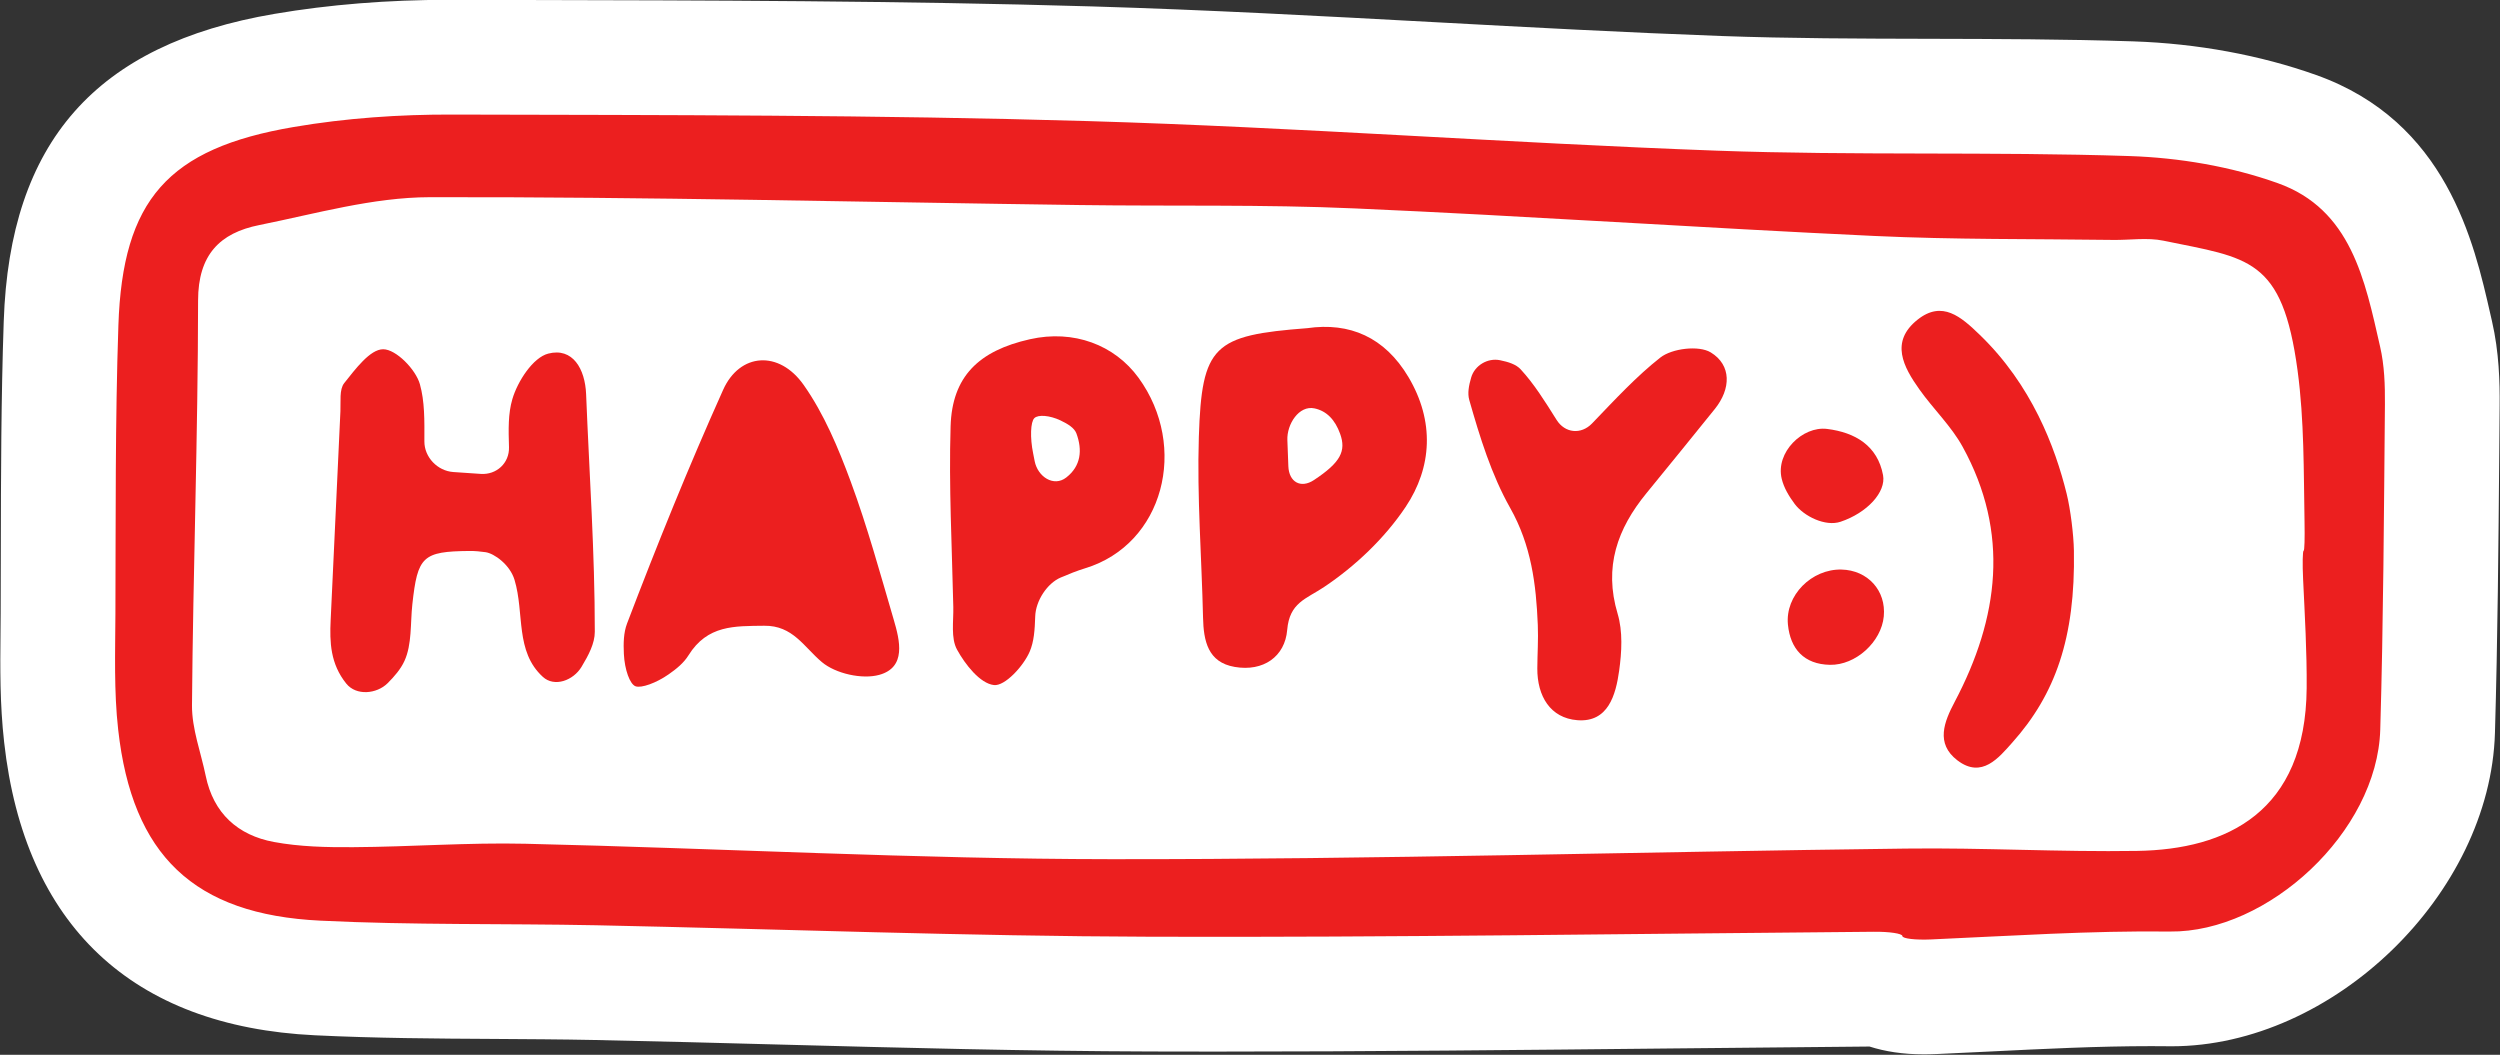 <?xml version="1.0" encoding="UTF-8" standalone="no"?><svg xmlns="http://www.w3.org/2000/svg" xmlns:xlink="http://www.w3.org/1999/xlink" fill="#000000" height="158.9" preserveAspectRatio="xMidYMid meet" version="1" viewBox="61.7 170.6 376.6 158.9" width="376.6" zoomAndPan="magnify"><rect x="61.7" y="170.6" width="376.6" height="158.9" fill="#333333" stroke="none"/><g><g id="change1_1"><path d="M 351.496 329.426 C 348.344 329.426 345.637 328.992 343.324 328.25 C 333.492 328.332 323.695 328.434 313.898 328.535 C 291.258 328.77 267.848 329.012 244.781 329.012 C 241.547 329.012 238.312 329.008 235.078 328.996 C 216.375 328.938 197.473 328.438 179.191 327.953 C 169.973 327.707 160.438 327.453 151.086 327.262 C 146.172 327.164 141.105 327.137 136.203 327.105 C 127.391 327.055 118.273 327 109.137 326.555 C 81.582 325.23 65.391 309.965 62.324 282.406 C 61.672 276.629 61.727 271.188 61.777 265.926 C 61.785 264.938 61.797 263.953 61.801 262.969 C 61.816 259.859 61.82 256.742 61.824 253.625 C 61.844 242.324 61.863 230.641 62.262 219.016 C 63.164 191.988 76.129 177.262 103.066 172.688 C 111.281 171.285 120.125 170.574 129.344 170.574 L 139.828 170.598 C 168.102 170.656 197.336 170.715 226.191 171.566 C 243.469 172.078 260.914 173.023 277.785 173.938 C 291.961 174.707 306.621 175.5 320.969 176.023 C 331.289 176.398 341.953 176.422 352.262 176.445 C 362.32 176.469 372.723 176.492 383.074 176.832 C 392.684 177.152 402.199 178.906 410.594 181.895 C 430.262 188.883 434.391 207.086 436.859 217.965 L 437.09 218.973 C 438.172 223.664 438.277 228.223 438.246 231.66 L 438.188 238.859 C 438.07 252.648 437.949 266.902 437.539 281.008 C 436.836 305.27 413.168 328.211 388.84 328.211 L 388.387 328.207 C 387.52 328.199 386.652 328.191 385.785 328.191 C 377.77 328.191 369.77 328.59 361.301 329.008 C 358.66 329.137 356.023 329.266 353.383 329.383 C 352.719 329.414 352.094 329.426 351.496 329.426" fill="#ffffff"/></g><g id="change2_1"><path d="M 383.629 298.781 C 372.023 298.965 360.406 298.281 348.801 298.43 C 308.855 298.91 268.91 300.07 228.969 300.027 C 199.602 300 170.234 298.387 140.859 297.703 C 132.211 297.504 123.551 298.168 114.891 298.219 C 110.906 298.246 106.852 298.16 102.953 297.434 C 97.527 296.422 93.848 293.121 92.688 287.469 C 91.961 283.926 90.598 280.391 90.621 276.855 C 90.785 256.523 91.523 236.195 91.539 215.859 C 91.547 208.996 94.797 205.695 100.754 204.504 C 109.266 202.793 117.871 200.32 126.445 200.305 C 159.078 200.242 191.719 201.047 224.359 201.488 C 238.172 201.68 252.008 201.383 265.801 201.996 C 291.898 203.141 317.973 204.93 344.066 206.145 C 356.016 206.707 367.996 206.578 379.957 206.742 C 382.504 206.785 385.141 206.355 387.586 206.855 C 400.453 209.508 405.512 209.371 407.809 226.43 C 408.82 233.949 408.719 241.605 408.855 249.234 C 408.898 251.621 408.855 253.559 408.719 253.566 C 408.57 253.566 408.527 255.512 408.641 257.887 C 408.898 263.348 409.219 268.801 409.176 274.258 C 409.027 292.941 397.137 298.574 383.629 298.781 Z M 420.238 222.816 C 417.957 212.816 415.891 202.117 404.793 198.18 C 397.758 195.672 389.996 194.359 382.504 194.109 C 361.797 193.426 341.039 194.047 320.344 193.297 C 288.773 192.145 257.246 189.777 225.684 188.844 C 193.758 187.902 161.809 187.938 129.875 187.859 C 121.898 187.832 113.82 188.387 105.965 189.727 C 86.992 192.949 80.164 200.727 79.535 219.602 C 79.043 234.078 79.145 248.57 79.086 263.047 C 79.059 268.871 78.852 274.738 79.5 280.496 C 81.609 299.438 90.906 308.375 109.98 309.289 C 123.781 309.965 137.621 309.707 151.438 309.98 C 179.336 310.555 207.223 311.625 235.129 311.711 C 271.391 311.824 307.664 311.262 343.934 310.961 C 346.32 310.934 348.266 311.227 348.273 311.605 C 348.281 311.988 350.227 312.223 352.609 312.117 C 364.605 311.582 376.602 310.785 388.59 310.926 C 403.316 311.098 419.812 295.949 420.262 280.504 C 420.738 264.18 420.816 247.844 420.965 231.512 C 420.988 228.605 420.887 225.625 420.238 222.816" fill="#ec1f1f"/></g><g id="change2_2"><path d="M 134.84 253.781 C 134.066 253.672 133.246 253.59 132.426 253.598 C 125.344 253.664 124.605 254.414 123.816 261.629 C 123.504 264.504 123.773 267.66 122.629 270.16 C 122.055 271.41 121.117 272.492 120.098 273.512 C 118.445 275.156 115.363 275.441 113.867 273.582 C 111.465 270.598 111.348 267.359 111.512 264 C 112.02 253.52 112.477 243.035 112.98 232.551 C 113.051 231.105 112.789 229.266 113.555 228.309 C 115.215 226.234 117.445 223.199 119.43 223.211 C 121.359 223.219 124.328 226.246 124.953 228.477 C 125.676 231.062 125.645 233.855 125.629 237.09 C 125.617 239.477 127.609 241.543 129.988 241.707 C 131.324 241.797 132.699 241.891 134.121 241.988 C 136.504 242.152 138.445 240.352 138.375 237.965 C 138.293 235.285 138.238 232.898 138.883 230.719 C 139.676 228.035 141.98 224.465 144.285 223.867 C 147.977 222.914 149.84 226.168 149.992 229.98 C 150.469 241.91 151.309 253.84 151.301 265.77 C 151.301 267.523 150.371 269.277 149.301 271.055 C 148.07 273.102 145.227 274.172 143.469 272.559 C 139.266 268.711 140.727 263.004 139.211 257.957 C 138.527 255.672 136.16 253.969 134.84 253.781" fill="#ec1f1f"/></g><g id="change2_3"><path d="M 155.68 269.113 C 155.602 267.492 155.633 265.914 156.16 264.523 C 160.676 252.672 165.438 240.895 170.633 229.324 C 173.141 223.742 179.066 223.324 182.766 228.59 C 185.84 232.953 187.984 238.094 189.852 243.145 C 192.363 249.941 194.281 256.961 196.324 263.922 C 197.262 267.105 198.254 271.125 194.148 272.262 C 191.566 272.977 187.574 272.07 185.516 270.344 C 182.793 268.059 181.148 264.805 176.816 264.863 C 172.363 264.922 168.266 264.723 165.402 269.336 C 164.699 270.465 163.613 271.355 162.422 272.184 C 160.543 273.496 158.309 274.289 157.445 273.984 C 156.586 273.676 155.797 271.496 155.68 269.113" fill="#ec1f1f"/></g><g id="change2_4"><path d="M 259.629 242.918 C 257.645 244.23 255.863 243.215 255.777 240.828 C 255.723 239.496 255.672 238.191 255.629 236.895 C 255.535 234.512 257.375 231.625 259.707 232.117 C 261.551 232.504 262.82 233.844 263.578 235.953 C 264.512 238.547 263.648 240.266 259.629 242.918 Z M 273.871 227.406 C 270.293 221.383 265.008 219.117 258.629 220.035 C 244.488 221.113 242.734 222.609 242.293 236.422 C 242.008 245.469 242.719 254.551 242.926 263.625 C 243.004 267.133 243.641 270.375 247.703 271.066 C 252 271.809 255.266 269.512 255.602 265.5 C 255.957 261.359 258.422 260.859 261.168 259.02 C 265.871 255.875 270.285 251.676 273.434 246.98 C 277.449 240.984 277.812 234.043 273.871 227.406" fill="#ec1f1f"/></g><g id="change2_5"><path d="M 222.32 242.531 C 220.438 244 218.035 242.426 217.566 240.086 C 217.48 239.68 217.402 239.273 217.328 238.875 C 216.852 236.531 216.938 234.172 217.508 233.594 C 218.086 233.016 219.832 233.172 221.434 233.922 C 222.555 234.457 223.539 235.055 223.852 235.895 C 224.777 238.414 224.535 240.809 222.32 242.531 Z M 233.211 227.512 C 229.598 222.551 223.438 220.215 216.844 221.703 C 209.125 223.438 205.125 227.328 204.898 234.805 C 204.621 243.859 205.105 252.945 205.305 262.02 C 205.355 264.195 204.914 266.727 205.867 268.457 C 207.094 270.703 209.34 273.562 211.426 273.797 C 213.074 273.988 215.867 270.953 216.809 268.77 C 217.465 267.246 217.578 265.492 217.645 263.469 C 217.715 261.086 219.469 258.457 221.477 257.602 C 222.727 257.066 223.938 256.582 225.172 256.203 C 236.996 252.598 240.773 237.914 233.211 227.512" fill="#ec1f1f"/></g><g id="change2_6"><path d="M 301.527 234.387 C 305.141 230.625 308.25 227.266 311.805 224.469 C 313.566 223.078 317.613 222.594 319.41 223.688 C 322.551 225.602 322.473 229.176 320.004 232.23 C 316.59 236.457 313.172 240.684 309.727 244.887 C 305.34 250.242 303.27 256.004 305.379 263.055 C 306.176 265.711 306 268.82 305.609 271.633 C 305.102 275.27 303.969 279.453 299.316 279.09 C 295.238 278.77 293.266 275.473 293.281 271.297 C 293.293 269.117 293.445 266.934 293.355 264.758 C 293.105 258.621 292.375 252.754 289.191 247.113 C 286.367 242.113 284.617 236.422 283.031 230.855 C 282.742 229.84 282.965 228.676 283.316 227.473 C 283.844 225.648 285.797 224.48 287.664 224.863 C 288.918 225.121 290.07 225.477 290.773 226.238 C 292.797 228.434 294.402 231.012 296.176 233.84 C 297.441 235.863 299.871 236.105 301.527 234.387" fill="#ec1f1f"/></g><g id="change2_7"><path d="M 374.113 253.531 C 374.348 266.754 371.277 275.238 364.844 282.445 C 362.816 284.715 360.246 287.961 356.559 285.137 C 353.238 282.59 354.566 279.332 356.168 276.301 C 362.82 263.688 364.48 250.859 357.348 237.898 C 355.633 234.781 352.934 232.215 350.852 229.281 C 348.434 225.883 346.367 222.094 350.559 218.758 C 354.281 215.797 357.129 218.328 359.949 221.055 C 367.727 228.57 371.27 237.879 373.023 244.988 C 373.598 247.309 374.07 251.145 374.113 253.531" fill="#ec1f1f"/></g><g id="change2_8"><path d="M 332.047 246.508 C 331.199 245.367 330.43 244.102 330.098 242.73 C 329.133 238.738 333.25 234.75 336.941 235.215 C 341.156 235.742 344.535 237.73 345.363 242.18 C 345.84 244.727 342.965 247.859 338.957 249.199 C 336.695 249.957 333.461 248.402 332.047 246.508" fill="#ec1f1f"/></g><g id="change2_9"><path d="M 339.094 256.398 C 343.059 256.488 345.848 259.57 345.473 263.457 C 345.105 267.305 341.242 270.824 337.363 270.75 C 333.441 270.672 331.395 268.336 331.035 264.699 C 330.594 260.27 334.625 256.297 339.094 256.398" fill="#ec1f1f"/></g></g></svg>